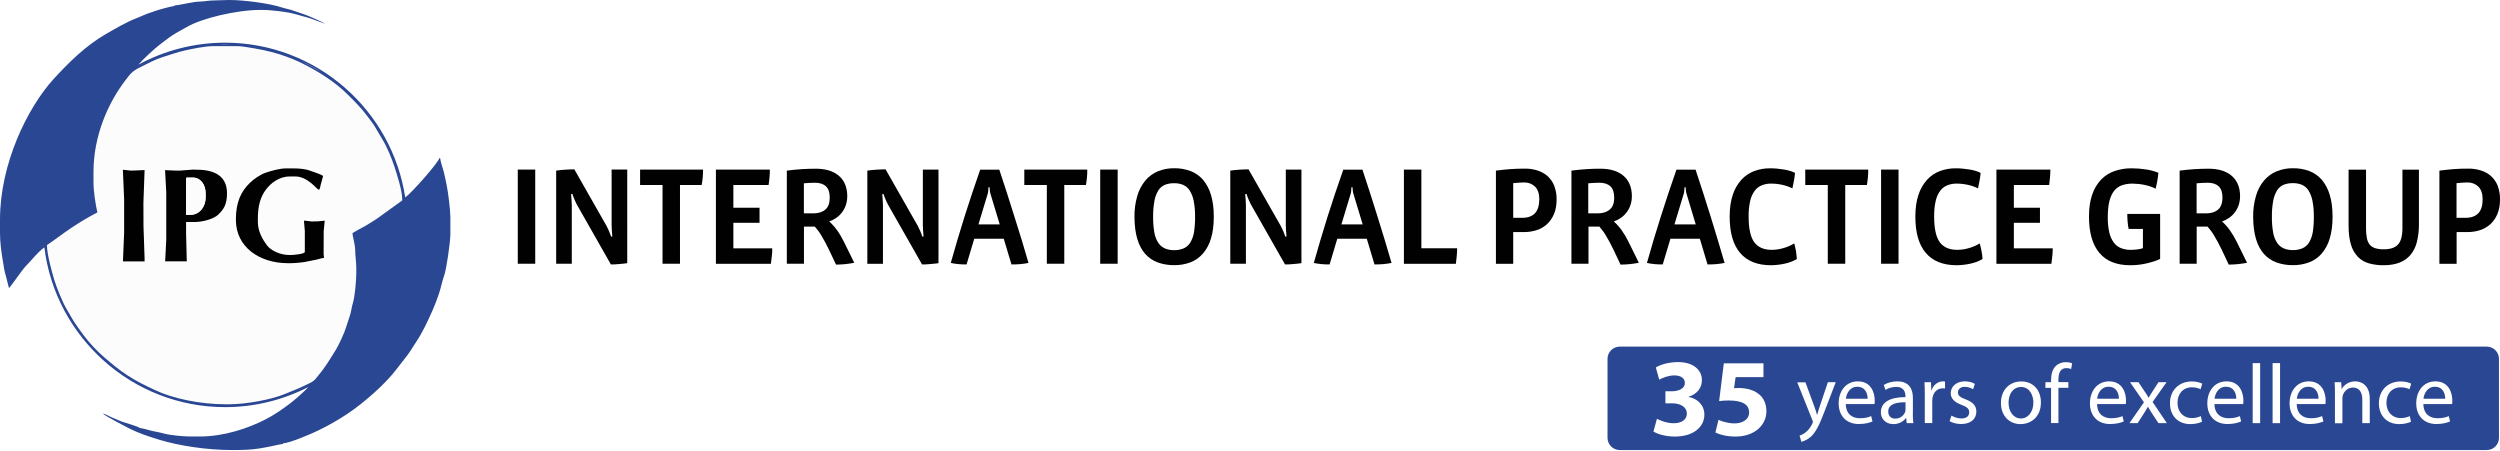 <?xml version="1.0" encoding="utf-8"?>
<!-- Generator: Adobe Illustrator 27.5.0, SVG Export Plug-In . SVG Version: 6.00 Build 0)  -->
<svg version="1.1" id="Layer_1" xmlns="http://www.w3.org/2000/svg" xmlns:xlink="http://www.w3.org/1999/xlink" x="0px" y="0px"
	 viewBox="0 0 3151.9 568.8" style="enable-background:new 0 0 3151.9 568.8;" xml:space="preserve">
<style type="text/css">
	.st0{fill:#FFFFFF;}
	.st1{display:none;fill:#2B4597;}
	.st2{fill:#2A4794;}
	.st3{fill:#010101;}
	.st4{fill-rule:evenodd;clip-rule:evenodd;fill:#FBFCFB;}
	.st5{fill-rule:evenodd;clip-rule:evenodd;fill:#010101;}
</style>
<rect x="-807.2" y="-1930.6" class="st0" width="6454.9" height="4827.8"/>
<path class="st1" d="M690.6,373.3h-8.4l-3.5-10.4h-20.4l-3.6,10.4h-8.4l19-51.8h6.3L690.6,373.3z M676.5,356.3l-7.8-23l-8.1,23
	H676.5z"/>
<path class="st1" d="M745,373.3h-32.8v-51.8h7.8v44.7h25V373.3z"/>
<path class="st1" d="M782.5,357h-23.8c-0.2,2.7,0.7,5.4,2.4,7.6c1.8,1.9,4.3,2.9,6.9,2.8c3.4,0,6.6-1.3,8.9-3.8l4.7,4.4
	c-1.7,1.8-3.7,3.2-5.9,4.3c-2.5,1-5.2,1.5-7.9,1.5c-11.1,0-16.6-6.3-16.6-18.9c0-5.9,1.4-10.5,4.2-13.9c2.8-3.3,7-5.2,11.4-5
	c4.4-0.2,8.6,1.6,11.6,4.9c2.7,3.2,4.1,7.5,4.1,12.8L782.5,357L782.5,357z M775.1,351.9c0-1.7-0.4-3.4-1-5c-1.1-3-4.1-4.9-7.2-4.6
	c-3.6,0-6,1.5-7.3,4.6c-0.6,1.6-1,3.3-0.9,5H775.1z"/>
<path class="st1" d="M819.2,373.3h-7.4V370c-2.6,2.6-6.1,3.9-9.8,3.8c-4.4,0-7.7-1.1-9.8-3.3c-2-2.1-3-5-2.9-7.9
	c-0.1-2.9,1.1-5.8,3.3-7.7c2.2-1.9,5.3-2.9,9.5-2.9h9.7v-2.6c0-4.6-2.7-6.9-8.1-6.9c-3.5,0-6.2,1.2-8.1,3.6l-4.9-4.6
	c1.5-1.9,3.5-3.3,5.7-4.2c2.4-0.8,5-1.2,7.6-1.1c10.1,0,15.2,4.2,15.2,12.6V373.3z M811.8,360v-3h-8.7c-4.4,0-6.6,1.8-6.6,5.3
	s2.3,5.3,6.8,5.2c3.2,0,5.5-0.7,6.9-2.1C811.3,364.4,811.8,362.6,811.8,360L811.8,360z"/>
<path class="st1" d="M858.8,373.3h-7.4v-3.9c-2.4,2.9-5.9,4.5-9.7,4.4c-3.8,0-6.8-1.1-9-3.3c-2.7-2.8-4.1-8-4.1-15.6
	s1.4-12.8,4.1-15.6c2.2-2.2,5.2-3.3,8.9-3.3c4.1,0,7.3,1.4,9.7,4.1v-18.6h7.4L858.8,373.3z M851.4,354.8c0-3.9-0.4-6.7-1.3-8.6
	c-1.2-2.4-3.3-3.6-6.3-3.6c-3.1,0-5.2,1.2-6.3,3.6c-0.9,1.8-1.4,4.7-1.4,8.6s0.5,6.7,1.4,8.6c1.2,2.5,3.3,3.7,6.3,3.7
	s5.2-1.2,6.3-3.7C850.9,361.6,851.4,358.7,851.4,354.8L851.4,354.8z"/>
<path class="st1" d="M878.4,324.4c0,2.7-2.1,4.9-4.8,4.9s-4.9-2.1-4.9-4.8s2.1-4.9,4.8-4.9c1.3,0,2.5,0.5,3.5,1.4
	C877.8,322,878.4,323.2,878.4,324.4z M877.3,373.3h-7.4v-36.9h7.4V373.3z"/>
<path class="st1" d="M918.2,373.3h-7.4v-22.5c0-2.8-0.7-4.8-2.2-6.3c-1.4-1.4-3.3-2.1-5.3-2c-2-0.1-4,0.6-5.4,2
	c-1.6,1.7-2.4,3.9-2.3,6.3v22.5h-7.3v-36.9h7.3v3.7c2.5-2.7,6.1-4.2,9.8-4.1c3.4-0.2,6.6,1,9.1,3.3c2.5,2.4,3.7,5.9,3.7,10.4
	L918.2,373.3z"/>
<path class="st1" d="M957.4,373.1c0.2,4.2-1.4,8.2-4.3,11.2c-2.8,2.9-6.7,4.3-11.5,4.3c-4.8,0.1-9.5-1.6-13-4.9l4.7-4.7
	c2.1,2.1,5,3.3,8,3.3s5.2-0.9,6.7-2.8c1.4-1.9,2.1-4.2,2-6.5v-4.7c-4.8,5.2-13,5.7-18.3,1c-2.8-2.8-4.1-7.8-4.1-15s1.4-12.2,4.1-15
	c2.1-2.1,5.1-3.2,8.9-3.2c3.7-0.1,7.3,1.5,9.7,4.4v-3.9h7.2L957.4,373.1z M950,354.2c0-3.6-0.4-6.3-1.2-8c-1.2-2.4-3.2-3.6-6.3-3.6
	c-3,0-5.1,1.2-6.3,3.6c-0.9,1.7-1.3,4.4-1.3,8s0.4,6.2,1.3,8c1.2,2.4,3.2,3.6,6.3,3.6c3,0,5.1-1.2,6.3-3.6
	C949.6,360.5,950,357.8,950,354.2L950,354.2z"/>
<path class="st1" d="M992,373.3h-7.8v-51.8h7.8V373.3z"/>
<path class="st1" d="M1033.5,373.3h-7.4v-22.5c0-2.8-0.7-4.8-2.2-6.3c-1.4-1.4-3.3-2.1-5.3-2c-2-0.1-4,0.6-5.4,2
	c-1.6,1.7-2.4,3.9-2.3,6.3v22.5h-7.2v-36.9h7.3v3.7c2.5-2.7,6.1-4.2,9.8-4.1c3.4-0.2,6.6,1,9.1,3.3c2.5,2.4,3.7,5.9,3.7,10.4
	L1033.5,373.3z"/>
<path class="st1" d="M1059.6,373.3h-4.4c-2.9,0.1-5.7-1-7.6-3.1c-1.7-2-2.6-4.5-2.5-7.1v-20.3h-4.2v-5.7h4.2v-11.2h7.4v11.2h7.1v5.7
	h-7.1v19.9c0,2.9,1.4,4.3,4.1,4.3h3.1L1059.6,373.3L1059.6,373.3z"/>
<path class="st1" d="M1097.2,357h-23.8c-0.2,2.7,0.7,5.4,2.4,7.6c1.8,1.9,4.3,2.9,6.9,2.8c3.4,0,6.6-1.3,8.9-3.8l4.7,4.4
	c-1.7,1.8-3.7,3.2-5.9,4.3c-2.5,1-5.2,1.5-7.9,1.5c-11.1,0-16.6-6.3-16.6-18.9c0-5.9,1.4-10.5,4.2-13.9c2.8-3.3,7-5.2,11.4-5
	c4.4-0.2,8.7,1.6,11.6,4.9c2.7,3.2,4.1,7.5,4.1,12.8L1097.2,357z M1089.9,351.9c0-1.7-0.4-3.4-1-5c-1.1-3-4.1-4.9-7.2-4.6
	c-3.6,0-6,1.5-7.3,4.6c-0.6,1.6-1,3.3-0.9,5H1089.9z"/>
<path class="st1" d="M1132.3,339.5l-5.6,5.6c-1.4-1.6-3.5-2.4-5.6-2.5c-2,0-3.9,0.8-5.3,2.3c-1.5,1.6-2.2,3.8-2.1,6v22.4h-7.3v-36.9
	h7.3v4c2.1-3,5.4-4.4,9.8-4.4C1126.8,335.9,1130,337.2,1132.3,339.5z"/>
<path class="st1" d="M1169,373.3h-7.4v-22.5c0-2.8-0.7-4.8-2.2-6.3c-1.4-1.4-3.3-2.1-5.3-2c-2-0.1-4,0.6-5.4,2
	c-1.6,1.7-2.4,3.9-2.3,6.3v22.5h-7.3v-36.9h7.3v3.7c2.5-2.7,6.1-4.2,9.8-4.1c3.4-0.2,6.6,1,9.1,3.3c2.5,2.4,3.7,5.9,3.7,10.4
	L1169,373.3z"/>
<path class="st1" d="M1207.1,373.3h-7.4V370c-2.6,2.6-6.1,3.9-9.8,3.8c-4.4,0-7.7-1.1-9.8-3.3c-2-2.1-3-5-2.9-7.9
	c-0.1-2.9,1.1-5.8,3.3-7.7c2.2-1.9,5.3-2.9,9.4-2.9h9.7v-2.6c0-4.6-2.7-6.9-8.1-6.9c-3.5,0-6.2,1.2-8.1,3.6l-4.9-4.6
	c1.5-1.9,3.5-3.3,5.7-4.2c2.4-0.8,5-1.2,7.6-1.1c10.1,0,15.2,4.2,15.2,12.6L1207.1,373.3z M1199.7,360v-3h-8.7
	c-4.4,0-6.6,1.8-6.6,5.3s2.3,5.3,6.8,5.2c3.2,0,5.5-0.7,6.9-2.1C1199.2,364.4,1199.7,362.6,1199.7,360L1199.7,360z"/>
<path class="st1" d="M1233.3,373.3h-4.4c-2.9,0.1-5.7-1-7.6-3.1c-1.7-2-2.6-4.5-2.5-7.1v-20.3h-4.2v-5.7h4.2v-11.2h7.4v11.2h7.1v5.7
	h-7.1v19.9c0,2.9,1.4,4.3,4.1,4.3h3.1L1233.3,373.3z"/>
<path class="st1" d="M1250.2,324.4c0,2.7-2.1,4.9-4.8,4.9c-2.7,0-4.9-2.1-4.9-4.8s2.1-4.9,4.8-4.9c1.3,0,2.5,0.5,3.5,1.4
	C1249.7,322,1250.2,323.2,1250.2,324.4z M1249.1,373.3h-7.5v-36.9h7.4L1249.1,373.3z"/>
<path class="st1" d="M1289.3,354.8c0,6.7-1.4,11.5-4.3,14.5c-6.2,5.9-16,5.9-22.2,0c-2.9-3-4.3-7.8-4.3-14.5s1.4-11.5,4.3-14.4
	c6.2-5.9,16-5.9,22.2,0C1287.8,343.4,1289.3,348.2,1289.3,354.8z M1281.9,354.8c0-5-0.8-8.4-2.5-10.1c-1.4-1.4-3.4-2.2-5.4-2.1
	c-2-0.1-4,0.7-5.4,2.1c-1.7,1.7-2.5,5.1-2.5,10.1s0.9,8.4,2.5,10.1c1.4,1.4,3.4,2.2,5.4,2.2c2,0.1,4-0.7,5.4-2.2
	C1281,363.2,1281.9,359.9,1281.9,354.8z"/>
<path class="st1" d="M1328.6,373.3h-7.4v-22.5c0-2.8-0.7-4.8-2.2-6.3c-1.4-1.4-3.3-2.1-5.3-2c-2-0.1-4,0.6-5.4,2
	c-1.6,1.7-2.4,3.9-2.3,6.3v22.5h-7.3v-36.9h7.3v3.7c2.5-2.7,6.1-4.2,9.8-4.1c3.4-0.2,6.6,1,9.1,3.3c2.5,2.4,3.7,5.9,3.7,10.4
	L1328.6,373.3z"/>
<path class="st1" d="M1366.7,373.3h-7.4V370c-2.6,2.6-6.1,3.9-9.8,3.8c-4.4,0-7.7-1.1-9.8-3.3c-2-2.1-3-5-2.9-7.9
	c-0.1-2.9,1.1-5.8,3.3-7.7c2.2-1.9,5.3-2.9,9.4-2.9h9.7v-2.6c0-4.6-2.7-6.9-8.1-6.9c-3.5,0-6.2,1.2-8.1,3.6l-4.9-4.6
	c1.5-1.9,3.5-3.3,5.7-4.2c2.4-0.8,5-1.2,7.6-1.1c10.1,0,15.2,4.2,15.2,12.6L1366.7,373.3z M1359.3,360v-3h-8.7
	c-4.4,0-6.6,1.8-6.6,5.3s2.3,5.3,6.8,5.2c3.2,0,5.5-0.7,6.9-2.1C1358.8,364.4,1359.3,362.6,1359.3,360L1359.3,360z"/>
<path class="st1" d="M1391.9,373.3h-4.6c-3.3,0-5.8-1-7.6-3c-1.7-2-2.6-4.5-2.5-7.1v-41.6h7.4v41.1c0,2.9,1.3,4.3,4,4.3h3.3
	L1391.9,373.3z"/>
<path class="st1" d="M1453.2,373.3h-8.4l-3.6-10.4h-20.4l-3.6,10.4h-8.4l19-51.8h6.3L1453.2,373.3z M1439.1,356.3l-7.8-23l-8.1,23
	H1439.1z"/>
<path class="st1" d="M1489.1,362c0.2,3.4-1.4,6.7-4.3,8.6c-2.8,2-6.5,3-11.1,3c-6.7,0-11.9-1.8-15.5-5.3l4.9-4.9
	c2.5,2.6,6.1,3.9,10.6,3.9c5.4,0,8.1-1.7,8.1-5.1c0-2.6-1.6-4.1-4.9-4.4l-5.9-0.5c-7.3-0.6-10.9-4-10.9-10.2
	c-0.1-3.3,1.4-6.4,4.1-8.4c2.9-2,6.3-3.1,9.8-2.9c6,0,10.5,1.4,13.7,4.1l-4.7,4.7c-2.1-1.8-5.2-2.7-9.1-2.7c-4.5,0-6.7,1.6-6.7,4.7
	c0,2.5,1.7,3.9,5.1,4.2l5.8,0.5C1485.5,352.3,1489.1,355.7,1489.1,362z"/>
<path class="st1" d="M1525.9,362c0.2,3.4-1.4,6.7-4.3,8.6c-2.8,2-6.5,3-11.1,3c-6.7,0-11.9-1.8-15.5-5.3l4.9-4.9
	c2.5,2.6,6.1,3.9,10.6,3.9c5.4,0,8.1-1.7,8.1-5.1c0-2.6-1.6-4.1-4.9-4.4l-5.9-0.5c-7.3-0.6-10.9-4-10.9-10.2
	c-0.1-3.3,1.4-6.4,4.1-8.4c2.9-2,6.3-3.1,9.8-2.9c6,0,10.5,1.4,13.7,4.1l-4.7,4.7c-2.1-1.8-5.2-2.7-9.1-2.7c-4.5,0-6.7,1.6-6.7,4.7
	c0,2.5,1.7,3.9,5.1,4.2l5.8,0.5C1522.2,352.3,1525.9,355.7,1525.9,362z"/>
<path class="st1" d="M1563.9,354.8c0,6.7-1.4,11.5-4.3,14.5c-6.2,5.9-16,5.9-22.2,0c-2.9-3-4.3-7.8-4.3-14.5s1.4-11.5,4.3-14.4
	c6.2-5.9,16-5.9,22.2,0C1562.4,343.4,1563.9,348.2,1563.9,354.8z M1556.4,354.8c0-5-0.8-8.4-2.5-10.1c-1.4-1.4-3.4-2.2-5.4-2.1
	c-2-0.1-4,0.7-5.4,2.1c-1.7,1.7-2.5,5.1-2.5,10.1s0.9,8.4,2.5,10.1c1.4,1.4,3.4,2.2,5.4,2.2c2,0.1,4-0.7,5.4-2.2
	C1555.6,363.2,1556.4,359.9,1556.4,354.8L1556.4,354.8z"/>
<path class="st1" d="M1600.3,368.5c-3.1,3.4-7.5,5.3-12.1,5.2c-4.2,0.2-8.3-1.4-11.3-4.3c-3.4-3.3-5.1-8.2-5.1-14.6
	s1.7-11.3,5.1-14.6c3.1-2.9,7.1-4.4,11.3-4.2c4.6-0.1,9,1.8,12.1,5.2l-5.1,4.9c-1.7-2.1-4.3-3.4-7.1-3.5c-2.7-0.1-5.2,1.1-6.8,3.3
	c-1.5,1.9-2.2,4.9-2.2,8.9s0.7,7.1,2.2,9c1.6,2.1,4.2,3.4,6.8,3.3c2.7-0.1,5.3-1.4,7.1-3.5L1600.3,368.5z"/>
<path class="st1" d="M1616.7,324.4c0,2.7-2.1,4.9-4.8,4.9c-2.7,0-4.9-2.1-4.9-4.8s2.1-4.9,4.8-4.9c1.3,0,2.5,0.5,3.5,1.4
	C1616.2,322,1616.8,323.2,1616.7,324.4z M1615.6,373.3h-7.4v-36.9h7.4V373.3z"/>
<path class="st1" d="M1654,373.3h-7.4V370c-2.6,2.6-6.1,3.9-9.8,3.8c-4.4,0-7.7-1.1-9.8-3.3c-2-2.1-3-5-2.9-7.9
	c-0.1-2.9,1.1-5.8,3.3-7.7c2.2-1.9,5.3-2.9,9.4-2.9h9.7v-2.6c0-4.6-2.7-6.9-8.1-6.9c-3.5,0-6.2,1.2-8.1,3.6l-4.9-4.6
	c1.5-1.9,3.5-3.3,5.7-4.2c2.4-0.8,5-1.2,7.6-1.1c10.1,0,15.2,4.2,15.2,12.6L1654,373.3z M1646.6,360v-3h-8.7c-4.4,0-6.6,1.8-6.6,5.3
	s2.3,5.3,6.8,5.2c3.2,0,5.5-0.7,6.9-2.1C1646.1,364.4,1646.6,362.6,1646.6,360L1646.6,360z"/>
<path class="st1" d="M1680.3,373.3h-4.4c-2.9,0.1-5.7-1-7.6-3.1c-1.7-2-2.6-4.5-2.5-7.1v-20.3h-4.2v-5.7h4.2v-11.2h7.4v11.2h7.1v5.7
	h-7.1v19.9c0,2.9,1.4,4.3,4.1,4.3h3.1L1680.3,373.3z"/>
<path class="st1" d="M1697.1,324.4c0,2.7-2.1,4.9-4.8,4.9c-2.7,0-4.9-2.1-4.9-4.8s2.1-4.9,4.8-4.9c1.3,0,2.5,0.5,3.5,1.4
	C1696.6,322,1697.1,323.2,1697.1,324.4z M1696,373.3h-7.4v-36.9h7.4V373.3z"/>
<path class="st1" d="M1736.2,354.8c0,6.7-1.4,11.5-4.3,14.5c-6.2,5.9-16,5.9-22.2,0c-2.9-3-4.3-7.8-4.3-14.5s1.4-11.5,4.3-14.4
	c6.2-5.9,16-5.9,22.2,0C1734.8,343.4,1736.2,348.2,1736.2,354.8z M1728.8,354.8c0-5-0.8-8.4-2.5-10.1c-1.4-1.4-3.4-2.2-5.4-2.1
	c-2-0.1-4,0.7-5.4,2.1c-1.7,1.7-2.5,5.1-2.5,10.1s0.9,8.4,2.5,10.1c1.4,1.4,3.4,2.2,5.4,2.2c2,0.1,4-0.7,5.4-2.2
	C1727.9,363.2,1728.8,359.9,1728.8,354.8L1728.8,354.8z"/>
<path class="st1" d="M1775.6,373.3h-7.4v-22.5c0-2.8-0.7-4.8-2.2-6.3c-1.4-1.4-3.3-2.1-5.3-2c-2-0.1-4,0.6-5.4,2
	c-1.6,1.7-2.4,3.9-2.3,6.3v22.5h-7.3v-36.9h7.3v3.7c2.5-2.7,6.1-4.2,9.8-4.1c3.4-0.2,6.6,1,9.1,3.3c2.5,2.4,3.7,5.9,3.7,10.4
	L1775.6,373.3z"/>
<path class="st1" d="M1830.2,354.8c0,6.7-1.4,11.5-4.3,14.5c-6.2,5.9-16,5.9-22.2,0c-2.9-3-4.3-7.8-4.3-14.5s1.4-11.5,4.3-14.4
	c6.2-5.9,16-5.9,22.2,0C1828.7,343.4,1830.2,348.2,1830.2,354.8z M1822.8,354.8c0-5-0.8-8.4-2.5-10.1c-1.4-1.4-3.4-2.2-5.4-2.1
	c-2-0.1-4,0.7-5.4,2.1c-1.7,1.7-2.5,5.1-2.5,10.1s0.9,8.4,2.5,10.1c1.4,1.4,3.4,2.2,5.4,2.2c2,0.1,4-0.7,5.4-2.2
	C1821.9,363.2,1822.8,359.9,1822.8,354.8z"/>
<path class="st1" d="M1855.5,342.8h-7.3v30.5h-7.5v-30.5h-4.2v-5.7h4.2v-5.7c-0.1-2.6,0.8-5.1,2.5-7.1c1.9-2.1,4.7-3.3,7.6-3.1h4.7
	v6.3h-3.3c-2.7,0-4.1,1.4-4.1,4.3v5.3h7.3L1855.5,342.8z"/>
<path class="st1" d="M1911.2,373.3h-32.8v-51.8h7.8v44.7h24.9L1911.2,373.3z"/>
<path class="st1" d="M1947.8,373.3h-7.4V370c-2.6,2.6-6.1,3.9-9.8,3.8c-4.4,0-7.7-1.1-9.8-3.3c-2-2.1-3-5-2.9-7.9
	c-0.1-2.9,1.1-5.8,3.3-7.7c2.2-1.9,5.3-2.9,9.4-2.9h9.7v-2.6c0-4.6-2.7-6.9-8.1-6.9c-3.5,0-6.2,1.2-8.1,3.6l-4.9-4.6
	c1.5-1.9,3.5-3.3,5.7-4.2c2.4-0.8,5-1.2,7.6-1.1c10.1,0,15.2,4.2,15.2,12.6L1947.8,373.3z M1940.4,360v-3h-8.7
	c-4.4,0-6.6,1.8-6.6,5.3s2.3,5.3,6.8,5.2c3.2,0,5.5-0.7,6.9-2.1C1939.9,364.4,1940.4,362.6,1940.4,360L1940.4,360z"/>
<path class="st1" d="M2006.2,336.4l-11.5,36.9h-6.3l-8.7-25.7l-8.6,25.7h-6.4l-11.4-36.9h7.8l7.1,26l8.6-26h5.7l8.5,26l7.1-26
	H2006.2z"/>
<path class="st1" d="M2044,336.4l-16.3,44.2c-0.6,1.7-1.5,3.3-2.7,4.6c-1.8,1.8-4.3,2.7-7.6,2.7h-3v-6.6h1.9
	c1.2,0.1,2.4-0.2,3.4-0.8c0.9-0.8,1.6-1.9,1.9-3.1l2-5.8l-12.9-35.2h7.8l8.8,26l8.6-26L2044,336.4z"/>
<path class="st1" d="M2078.9,357H2055c-0.2,2.7,0.7,5.4,2.4,7.6c1.8,1.9,4.3,2.9,6.9,2.8c3.4,0,6.6-1.3,8.9-3.8l4.7,4.4
	c-1.7,1.8-3.7,3.2-5.9,4.3c-2.5,1-5.2,1.5-7.9,1.5c-11.1,0-16.6-6.3-16.6-18.9c0-5.9,1.4-10.5,4.2-13.9c2.8-3.3,7-5.2,11.4-5
	c4.4-0.2,8.7,1.6,11.6,4.9c2.7,3.2,4.1,7.5,4.1,12.8L2078.9,357z M2071.6,351.9c0-1.7-0.4-3.4-1-5c-1.1-3-4.1-4.9-7.2-4.6
	c-3.6,0-6,1.5-7.3,4.6c-0.6,1.6-1,3.3-0.9,5H2071.6z"/>
<path class="st1" d="M2114.1,339.5l-5.6,5.6c-1.4-1.6-3.5-2.4-5.6-2.5c-2,0-3.9,0.8-5.3,2.3c-1.5,1.6-2.2,3.8-2.1,6v22.4h-7.3v-36.9
	h7.3v4c2.1-3,5.4-4.4,9.8-4.4C2108.5,335.9,2111.7,337.2,2114.1,339.5z"/>
<path class="st1" d="M2148,362c0.2,3.4-1.4,6.7-4.3,8.6c-2.8,2-6.5,3-11.1,3c-6.7,0-11.9-1.8-15.5-5.3l4.9-4.9
	c2.5,2.6,6.1,3.9,10.6,3.9c5.4,0,8.1-1.7,8.1-5.1c0-2.6-1.6-4.1-4.9-4.4l-5.9-0.5c-7.3-0.6-10.9-4-10.9-10.2
	c-0.1-3.3,1.4-6.4,4.1-8.4c2.9-2,6.3-3.1,9.8-2.9c6,0,10.5,1.4,13.7,4.1l-4.6,4.7c-2.1-1.8-5.2-2.7-9.1-2.7c-4.5,0-6.7,1.6-6.7,4.7
	c0,2.5,1.7,3.9,5.1,4.2l5.8,0.5C2144.3,352.3,2148,355.7,2148,362z"/>
<path class="st1" d="M2165.5,377.7l-8.4,6.9v-19.7h8.4V377.7z"/>
<path class="st1" d="M2230.3,373.3h-8.4l-3.6-10.4h-20.4l-3.6,10.4h-8.4l19-51.8h6.3L2230.3,373.3z M2216.1,356.3l-7.9-23l-8.1,23
	H2216.1z"/>
<path class="st1" d="M2263,368.5c-3.1,3.4-7.5,5.3-12.1,5.2c-4.2,0.2-8.3-1.4-11.3-4.3c-3.4-3.3-5.1-8.2-5.1-14.6s1.7-11.3,5.1-14.6
	c3.1-2.9,7.1-4.4,11.3-4.2c4.6-0.1,9,1.8,12.1,5.2l-5.1,4.9c-1.7-2.1-4.3-3.4-7.1-3.5c-2.7-0.1-5.2,1.1-6.8,3.3
	c-1.5,1.9-2.2,4.9-2.2,8.9s0.7,7.1,2.2,9c1.6,2.1,4.2,3.4,6.8,3.3c2.7-0.1,5.3-1.4,7.1-3.5L2263,368.5z"/>
<path class="st1" d="M2296.9,368.5c-3.1,3.4-7.5,5.3-12.1,5.2c-4.2,0.2-8.3-1.4-11.3-4.3c-3.4-3.3-5.1-8.2-5.1-14.6
	s1.7-11.3,5.1-14.6c3.1-2.9,7.1-4.4,11.3-4.2c4.6-0.1,9,1.8,12.1,5.2l-5.1,4.9c-1.7-2.1-4.3-3.4-7.1-3.5c-2.7-0.1-5.2,1.1-6.8,3.3
	c-1.5,1.9-2.2,4.9-2.2,8.9s0.7,7.1,2.2,9c1.6,2.1,4.2,3.4,6.8,3.3c2.7-0.1,5.3-1.4,7.1-3.5L2296.9,368.5z"/>
<path class="st1" d="M2333.4,354.8c0,6.7-1.4,11.5-4.3,14.5c-6.2,5.9-16,5.9-22.2,0c-2.9-2.9-4.3-7.8-4.3-14.5s1.4-11.5,4.3-14.4
	c6.2-5.9,16-5.9,22.2,0C2332,343.4,2333.4,348.2,2333.4,354.8z M2326,354.8c0-5-0.8-8.4-2.5-10.1c-1.4-1.4-3.4-2.2-5.4-2.1
	c-2-0.1-4,0.7-5.4,2.1c-1.7,1.7-2.5,5.1-2.5,10.1s0.9,8.4,2.6,10.1c1.4,1.4,3.4,2.2,5.4,2.2c2,0.1,4-0.7,5.4-2.2
	C2325.1,363.2,2326,359.9,2326,354.8L2326,354.8z"/>
<path class="st1" d="M2372.4,373.3h-7.4v-3.7c-2.5,2.8-6,4.3-9.8,4.1c-3.3,0.2-6.6-1.1-9-3.3c-2.5-2.4-3.7-5.9-3.7-10.4v-23.6h7.4
	v22.5c-0.2,2.3,0.6,4.5,2.2,6.3c1.4,1.4,3.3,2.1,5.2,2c2,0.1,4-0.7,5.5-2.1c1.4-1.4,2.1-3.4,2.1-6.1v-22.5h7.4L2372.4,373.3z"/>
<path class="st1" d="M2413.3,373.3h-7.4v-22.5c0-2.8-0.7-4.8-2.2-6.3c-1.4-1.4-3.3-2.1-5.3-2c-2-0.1-4,0.6-5.4,2
	c-1.6,1.7-2.4,3.9-2.3,6.3v22.5h-7.3v-36.9h7.3v3.7c2.5-2.7,6.1-4.2,9.8-4.1c3.4-0.2,6.6,1,9.1,3.3c2.5,2.4,3.7,5.9,3.7,10.4
	L2413.3,373.3z"/>
<path class="st1" d="M2439.4,373.3h-4.4c-2.9,0.1-5.7-1-7.6-3.1c-1.7-2-2.6-4.5-2.5-7.1v-20.3h-4.3v-5.7h4.2v-11.2h7.4v11.2h7.1v5.7
	h-7.1v19.9c0,2.9,1.4,4.3,4.1,4.3h3.1V373.3z"/>
<path class="st1" d="M2476.2,373.3h-7.4V370c-2.6,2.6-6.1,3.9-9.8,3.8c-4.4,0-7.7-1.1-9.8-3.3c-2-2.1-3-5-2.9-7.9
	c-0.1-2.9,1.1-5.8,3.3-7.7c2.2-1.9,5.3-2.9,9.4-2.9h9.7v-2.6c0-4.6-2.7-6.9-8.1-6.9c-3.5,0-6.2,1.2-8.1,3.6l-4.9-4.6
	c1.5-1.9,3.5-3.3,5.7-4.2c2.4-0.8,5-1.2,7.6-1.1c10.1,0,15.2,4.2,15.2,12.6L2476.2,373.3z M2468.8,360v-3h-8.6
	c-4.4,0-6.6,1.8-6.6,5.3s2.3,5.3,6.8,5.2c3.2,0,5.5-0.7,6.9-2.1C2468.3,364.4,2468.8,362.6,2468.8,360L2468.8,360z"/>
<path class="st1" d="M2516.8,373.3h-7.4v-22.5c0-2.8-0.7-4.8-2.2-6.3c-1.4-1.4-3.3-2.1-5.3-2c-2-0.1-4,0.6-5.4,2
	c-1.6,1.7-2.4,3.9-2.3,6.3v22.5h-7.3v-36.9h7.3v3.7c2.5-2.7,6.1-4.2,9.8-4.1c3.4-0.2,6.6,1,9.1,3.3c2.5,2.4,3.7,5.9,3.7,10.4
	L2516.8,373.3z"/>
<path class="st1" d="M2543,373.3h-4.4c-2.9,0.1-5.7-1-7.6-3.1c-1.7-2-2.6-4.5-2.5-7.1v-20.3h-4.2v-5.7h4.2v-11.2h7.4v11.2h7.1v5.7
	h-7.1v19.9c0,2.9,1.4,4.3,4.1,4.3h3.1L2543,373.3z"/>
<path class="st1" d="M2580.6,362c0.2,3.4-1.4,6.7-4.3,8.6c-2.8,2-6.5,3-11.1,3c-6.7,0-11.9-1.8-15.5-5.3l4.9-4.9
	c2.5,2.6,6.1,3.9,10.6,3.9c5.4,0,8.1-1.7,8.1-5.1c0-2.6-1.6-4.1-4.9-4.4l-5.9-0.5c-7.3-0.6-10.9-4-10.9-10.2
	c-0.1-3.3,1.4-6.4,4.1-8.4c2.9-2,6.3-3.1,9.8-2.9c6,0,10.5,1.4,13.7,4.1l-4.6,4.7c-2.1-1.8-5.2-2.7-9.1-2.7c-4.5,0-6.7,1.6-6.7,4.7
	c0,2.5,1.7,3.9,5.1,4.2l5.8,0.5C2576.9,352.3,2580.6,355.7,2580.6,362z"/>
<path class="st1" d="M2647.5,373.3h-9.5l-4.2-5.1c-3.9,3.6-9,5.5-14.3,5.5s-9.5-1.4-12.4-4.1s-4.4-6.5-4.4-11.3
	c0-3.2,1.1-6.3,3.2-8.7c2-2.3,4.4-4.3,7.1-5.9c-3.6-4.2-5.4-7.9-5.4-11.1c-0.1-3.1,1.2-6.1,3.5-8.3c2.5-2.2,5.8-3.4,9.2-3.2
	c3.3-0.1,6.5,1,8.9,3.3c2.3,2.2,3.5,5.2,3.4,8.3c0,3.5-1.8,6.6-5.5,9.2l-3.8,2.6l10.9,13c1.8-2.5,2.7-6,2.8-10.4h7.1
	c-0.2,6.9-2,12.2-5.2,15.9L2647.5,373.3z M2629.4,363l-12.3-14.6c-1.8,1.1-3.4,2.5-4.9,4.1c-1.4,1.6-2.1,3.6-2.1,5.7
	c-0.1,2.4,0.9,4.7,2.6,6.3c1.8,1.7,4.2,2.6,6.7,2.5C2623.2,366.9,2626.7,365.5,2629.4,363L2629.4,363z M2625.4,332.7
	c0-1.4-0.5-2.7-1.4-3.7c-2.1-2-5.3-2-7.4-0.1c-0.9,1-1.4,2.3-1.4,3.7c0,1.6,1.3,4,4,7.1c0.5-0.3,1.3-0.9,2.5-1.7
	C2624.2,336.4,2625.4,334.6,2625.4,332.7L2625.4,332.7z"/>
<path class="st1" d="M2703.6,328.6h-14.3v44.7h-7.9v-44.7h-14.3v-7h36.4v7H2703.6z"/>
<path class="st1" d="M2732.6,373.3h-7.4V370c-2.6,2.6-6.1,3.9-9.8,3.8c-4.4,0-7.7-1.1-9.8-3.3c-2-2.1-3-5-2.9-7.9
	c-0.1-2.9,1.1-5.8,3.3-7.7c2.2-1.9,5.3-2.9,9.4-2.9h9.7v-2.6c0-4.6-2.7-6.9-8.1-6.9c-3.5,0-6.2,1.2-8.1,3.6l-4.9-4.6
	c1.5-1.9,3.5-3.3,5.7-4.2c2.4-0.8,5-1.2,7.6-1.1c10.1,0,15.2,4.2,15.2,12.6L2732.6,373.3z M2725.2,360v-3h-8.6
	c-4.4,0-6.6,1.8-6.6,5.3s2.3,5.3,6.8,5.2c3.2,0,5.5-0.7,6.9-2.1C2724.7,364.4,2725.2,362.6,2725.2,360L2725.2,360z"/>
<path class="st1" d="M2773.3,373.3h-8.9l-7.7-12.6l-7.8,12.6h-8.9l12.6-18.8l-12.1-18h8.9l7.3,12l7.2-12h8.9l-12.1,18L2773.3,373.3z
	"/>
<path class="st1" d="M2828.3,358.5c0.2,4.3-1.7,8.5-5.2,11.1c-3.4,2.7-7.9,4.1-13.4,4.1c-7.7,0-13.8-2.3-18.3-6.8l5.2-5.2
	c3.3,3.3,7.7,4.9,13.2,4.9c3.4,0,6-0.7,7.9-2.1s2.9-3.6,2.8-5.9c0.1-2-0.6-4-2-5.4c-1.6-1.3-3.6-2-5.7-2.2l-6.1-0.9
	c-4.3-0.6-7.5-2-9.8-4.1c-2.5-2.4-3.8-5.7-3.8-9.9c-0.2-4.2,1.5-8.2,4.6-11s7.3-4.2,12.6-4.2c6.5,0,11.8,2,16.1,5.9l-5,4.9
	c-2.8-2.7-6.6-4-11.3-4c-2.5-0.2-5,0.7-6.9,2.3c-1.7,1.5-2.6,3.6-2.5,5.8c-0.1,1.8,0.6,3.6,2,4.8c1.7,1.3,3.7,2.1,5.8,2.4l5.9,0.9
	c4.3,0.6,7.5,1.9,9.7,3.9C2826.9,350.4,2828.3,353.9,2828.3,358.5z"/>
<path class="st1" d="M2867.2,354.8c0,7.7-1.4,12.9-4.2,15.6c-2.2,2.2-5.2,3.3-9,3.3c-3.7,0.2-7.3-1.4-9.7-4.2v18.7h-7.3v-51.8h7.3
	v3.9c2.4-2.9,6-4.5,9.7-4.4c3.8,0,6.8,1.1,9,3.3C2865.8,342,2867.2,347.2,2867.2,354.8z M2859.8,354.8c0-3.9-0.4-6.7-1.3-8.6
	c-1.2-2.4-3.3-3.6-6.4-3.6s-5.2,1.2-6.4,3.6c-0.9,1.8-1.4,4.7-1.4,8.6s0.5,6.7,1.4,8.6c1.2,2.5,3.3,3.7,6.4,3.7s5.2-1.2,6.4-3.7
	C2859.4,361.6,2859.8,358.7,2859.8,354.8L2859.8,354.8z"/>
<path class="st1" d="M2906.5,357h-23.8c-0.2,2.7,0.7,5.4,2.4,7.6c1.8,1.9,4.3,2.9,6.9,2.8c3.4,0,6.6-1.3,8.9-3.8l4.7,4.4
	c-1.7,1.8-3.7,3.2-5.9,4.3c-2.5,1-5.2,1.5-7.9,1.5c-11.1,0-16.6-6.3-16.6-18.9c0-5.9,1.4-10.5,4.2-13.9c2.8-3.3,7-5.2,11.4-5
	c4.4-0.2,8.7,1.6,11.6,4.9c2.7,3.2,4.1,7.5,4.1,12.8L2906.5,357z M2899.1,351.9c0-1.7-0.4-3.4-1-5c-1.1-3-4.1-4.9-7.2-4.6
	c-3.6,0-6,1.5-7.3,4.6c-0.6,1.6-1,3.3-0.9,5H2899.1z"/>
<path class="st1" d="M2942.7,368.5c-3.1,3.4-7.5,5.3-12.1,5.2c-4.2,0.2-8.3-1.4-11.3-4.3c-3.4-3.3-5.1-8.2-5.1-14.6
	s1.7-11.3,5.1-14.6c3.1-2.9,7.1-4.4,11.3-4.2c4.6-0.1,9,1.8,12.1,5.2l-5.1,4.9c-1.7-2.1-4.3-3.4-7.1-3.5c-2.7-0.1-5.2,1.1-6.8,3.3
	c-1.5,1.9-2.2,4.9-2.2,8.9s0.7,7.1,2.2,9c1.6,2.1,4.2,3.4,6.8,3.3c2.7-0.1,5.3-1.4,7.1-3.5L2942.7,368.5z"/>
<path class="st1" d="M2959.2,324.4c0,2.7-2.1,4.9-4.8,4.9s-4.9-2.1-4.9-4.8c0-2.7,2.1-4.9,4.8-4.9c1.3,0,2.5,0.5,3.5,1.4
	C2958.7,322,2959.2,323.2,2959.2,324.4z M2958.1,373.3h-7.4v-36.9h7.4V373.3z"/>
<path class="st1" d="M2996.5,373.3h-7.4V370c-2.6,2.6-6.1,3.9-9.8,3.8c-4.4,0-7.7-1.1-9.8-3.3c-2-2.1-3-5-2.9-7.9
	c-0.1-2.9,1.1-5.8,3.3-7.7c2.2-1.9,5.3-2.9,9.4-2.9h9.7v-2.6c0-4.6-2.7-6.9-8.1-6.9c-3.5,0-6.2,1.2-8.1,3.6l-4.9-4.6
	c1.5-1.9,3.5-3.3,5.7-4.2c2.4-0.8,5-1.2,7.6-1.1c10.1,0,15.2,4.2,15.2,12.6L2996.5,373.3z M2989.1,360v-3h-8.6
	c-4.4,0-6.6,1.8-6.6,5.3s2.3,5.3,6.8,5.2c3.2,0,5.5-0.7,6.9-2.1C2988.6,364.4,2989.1,362.6,2989.1,360L2989.1,360z"/>
<path class="st1" d="M3021.7,373.3h-4.6c-3.3,0-5.8-1-7.6-3c-1.7-2-2.6-4.5-2.5-7.1v-41.6h7.4v41.1c0,2.9,1.3,4.3,4,4.3h3.3
	L3021.7,373.3L3021.7,373.3z"/>
<path class="st1" d="M3038,324.4c0,2.7-2.1,4.9-4.8,4.9s-4.9-2.1-4.9-4.8c0-2.7,2.1-4.9,4.8-4.9c1.3,0,2.5,0.5,3.5,1.4
	C3037.5,322,3038,323.2,3038,324.4z M3036.9,373.3h-7.4v-36.9h7.4V373.3z"/>
<path class="st1" d="M3075.6,362c0.2,3.4-1.4,6.7-4.3,8.6c-2.8,2-6.5,3-11.1,3c-6.7,0-11.9-1.8-15.5-5.3l4.9-4.9
	c2.5,2.6,6.1,3.9,10.6,3.9c5.4,0,8.1-1.7,8.1-5.1c0-2.6-1.6-4.1-4.9-4.4l-5.9-0.5c-7.3-0.6-10.9-4-10.9-10.2c-0.1-3.3,1.4-6.4,4-8.4
	c2.9-2,6.3-3.1,9.8-2.9c6,0,10.5,1.4,13.7,4.1l-4.6,4.7c-2.1-1.8-5.2-2.7-9.1-2.7c-4.5,0-6.7,1.6-6.7,4.7c0,2.5,1.7,3.9,5.1,4.2
	l5.8,0.5C3072,352.3,3075.6,355.7,3075.6,362z"/>
<path class="st1" d="M3100.3,373.3h-4.4c-2.9,0.1-5.7-1-7.6-3.1c-1.7-2-2.6-4.5-2.5-7.1v-20.3h-4.2v-5.7h4.2v-11.2h7.4v11.2h7.1v5.7
	h-7.1v19.9c0,2.9,1.4,4.3,4.1,4.3h3.1L3100.3,373.3z"/>
<path class="st1" d="M3137.8,362c0.2,3.4-1.4,6.7-4.3,8.6c-2.8,2-6.5,3-11.1,3c-6.7,0-11.9-1.8-15.5-5.3l4.9-4.9
	c2.5,2.6,6.1,3.9,10.6,3.9c5.4,0,8.1-1.7,8.1-5.1c0-2.6-1.6-4.1-4.9-4.4l-5.9-0.5c-7.3-0.6-10.9-4-10.9-10.2
	c-0.1-3.3,1.4-6.4,4.1-8.4c2.9-2,6.3-3.1,9.8-2.9c6,0,10.5,1.4,13.7,4.1l-4.7,4.8c-2.1-1.8-5.2-2.7-9.1-2.7c-4.5,0-6.7,1.6-6.7,4.7
	c0,2.5,1.7,3.9,5.1,4.2l5.8,0.5C3134.2,352.3,3137.8,355.7,3137.8,362z"/>
<path class="st2" d="M2042.1,567.4h1093.1c8.5,0,15.4-6.9,15.4-15.4v-99.6c0-8.5-6.9-15.4-15.4-15.4H2042.1
	c-8.5,0-15.4,6.9-15.4,15.4V552C2026.7,560.5,2033.6,567.4,2042.1,567.4z"/>
<g>
	<path class="st3" d="M652.8,332.5V213.8h22v118.7H652.8z"/>
	<path class="st3" d="M790.8,331.8c-1.4,0.2-3,0.4-4.8,0.6l-5.5,0.5c-1.9,0.2-3.7,0.3-5.5,0.4c-1.8,0.1-3.4,0.1-4.8,0.1l-43-75.6
		c-0.3-0.7-0.8-1.6-1.3-2.7s-1.1-2.3-1.6-3.5s-1-2.5-1.5-3.7s-0.9-2.4-1.2-3.4l-1.6,0.2c0.2,2.5,0.4,4.9,0.6,7.3
		c0.2,2.4,0.3,4.5,0.3,6.4v74.1h-19.7V215.1c1.6-0.2,3.5-0.5,5.5-0.7c2.1-0.2,4.1-0.4,6.2-0.5s4.1-0.2,6-0.3
		c1.9-0.1,3.7-0.1,5.2-0.1l40.7,71.5c0.9,1.8,1.9,3.9,3,6.3c1.1,2.5,1.9,4.8,2.6,7l1.6-0.2c-0.2-1.9-0.4-4.2-0.6-7
		c-0.2-2.8-0.3-5.2-0.3-7.3v-70.1h19.7L790.8,331.8z"/>
	<path class="st3" d="M886,223.5c-0.3,3.3-0.7,6.5-1.4,9.7h-27.3v99.3h-22v-99.3H807v-19.4h79.4C886.4,216.9,886.3,220.1,886,223.5z
		"/>
	<path class="st3" d="M973.1,322.7c-0.3,3.3-0.8,6.6-1.2,9.9h-69.3V213.8h68c0,2.9-0.1,6.1-0.4,9.6c-0.3,3.5-0.7,6.7-1.2,9.8h-44.4
		v28.7h33v19h-33v32.2h49C973.7,316.3,973.5,319.5,973.1,322.7z"/>
	<path class="st3" d="M1065.6,333c-3.9,0.4-7.7,0.6-11.6,0.6l-8.8-18.7c-3.2-6.6-6.3-12.4-9.4-17.5c-2.4-4.2-5.3-8.1-8.5-11.7h-13.7
		v46.8H992V215.1c7.3-0.9,13.8-1.6,19.6-1.9s11.5-0.5,17.2-0.5c5.1,0,10.3,0.6,15.2,1.9c4.5,1.2,8.8,3.3,12.5,6.1
		c3.7,2.9,6.6,6.5,8.5,10.7c2.1,4.4,3.2,9.8,3.2,16.1c0,3.8-0.6,7.5-1.8,11.1c-2.2,6.5-6.4,12.2-12.1,16.1c-2.7,1.9-5.7,3.4-8.9,4.5
		c6.9,6,13.2,14.6,18.7,25.9l12.9,26.2C1073.5,332,1069.6,332.6,1065.6,333z M1046.1,248.9c0-6.3-1.6-11-4.8-14
		c-3.2-3-7.8-4.5-13.7-4.5c-2.3,0-4.8,0.1-7.3,0.2s-4.8,0.3-6.8,0.5V269h12c6.3,0,11.4-1.6,15.1-4.8
		C1044.3,261.1,1046.1,256,1046.1,248.9z"/>
	<path class="st3" d="M1183.2,331.8c-1.4,0.2-3,0.4-4.8,0.6l-5.5,0.5c-1.9,0.2-3.7,0.3-5.6,0.4s-3.4,0.1-4.8,0.1l-43-75.5
		c-0.3-0.7-0.8-1.6-1.3-2.7s-1.1-2.3-1.6-3.5s-1-2.5-1.5-3.7s-0.9-2.4-1.2-3.4l-1.6,0.2c0.2,2.5,0.4,4.9,0.6,7.3
		c0.2,2.4,0.3,4.5,0.3,6.4v74.1h-19.7V215.1c1.6-0.2,3.5-0.5,5.6-0.7c2.1-0.2,4.1-0.4,6.2-0.5s4.1-0.2,6-0.3s3.7-0.1,5.2-0.1
		l40.7,71.5c0.9,1.8,1.9,3.9,3,6.3c1.1,2.5,1.9,4.8,2.6,7l1.6-0.2c-0.2-1.9-0.4-4.2-0.6-7s-0.3-5.2-0.3-7.2v-70.1h19.7L1183.2,331.8
		z"/>
	<path class="st3" d="M1296.7,331.5c-3.5,0.7-7,1.2-10.5,1.5c-3.6,0.3-7.3,0.4-11,0.4l-9.7-32.4h-37.2l-9.7,32.4
		c-3.3,0-6.7-0.1-10.1-0.4c-3.3-0.3-6.6-0.8-9.8-1.5c5.4-19.3,11.2-38.7,17.3-58.2c6.2-19.6,12.8-39.4,19.8-59.4h24.1
		c6.6,19.7,12.9,39.5,19.1,59.4C1285.4,293.1,1291.2,312.5,1296.7,331.5z M1249,245.2c-0.5-1.4-0.8-2.8-1-4.2s-0.3-3.1-0.4-4.9h-1.4
		c-0.1,1.9-0.2,3.5-0.3,4.9c-0.1,1.4-0.4,2.9-0.9,4.2l-11.4,37.7h26.8L1249,245.2z"/>
	<path class="st3" d="M1370.4,223.5c-0.3,3.3-0.7,6.5-1.3,9.7h-27.3v99.3h-22v-99.3h-28.4v-19.4h79.4
		C1370.9,216.9,1370.7,220.1,1370.4,223.5z"/>
	<path class="st3" d="M1387.1,332.5V213.8h22v118.7H1387.1z"/>
	<path class="st3" d="M1530.3,273.2c0,10.7-1.2,19.9-3.6,27.6c-2,7-5.5,13.5-10.2,19c-4.3,4.9-9.7,8.7-15.8,11
		c-6.5,2.4-13.4,3.6-20.3,3.5c-7,0.1-14.1-1.1-20.7-3.4c-6.1-2.2-11.5-5.9-15.8-10.7c-4.3-4.9-7.7-11.1-10-18.8
		c-2.3-7.6-3.5-16.8-3.6-27.4c-0.2-9.1,1-18.2,3.5-26.9c2-7.1,5.5-13.7,10.1-19.4c4.3-5.1,9.7-9.1,15.8-11.7
		c6.5-2.6,13.5-4,20.5-3.9c7.1-0.1,14.1,1.1,20.7,3.5c6.1,2.3,11.5,6.1,15.8,11c4.6,5.6,8,12,10,19
		C1529.1,253.3,1530.3,262.5,1530.3,273.2z M1506.7,273.2c0.1-6.8-0.5-13.6-1.8-20.2c-0.9-4.6-2.6-9-5.1-13c-2-3.1-4.9-5.5-8.3-7
		c-3.6-1.4-7.4-2.1-11.3-2c-3.9-0.1-7.9,0.6-11.5,2c-3.4,1.4-6.3,3.9-8.3,7c-2.4,4-4.1,8.4-4.9,13c-1.2,6.7-1.8,13.5-1.7,20.2
		c-0.1,6.6,0.4,13.2,1.5,19.6c0.7,4.6,2.3,9,4.8,13c2,3.2,4.9,5.7,8.3,7.3c3.8,1.6,7.8,2.4,11.9,2.3c4.1,0.1,8.1-0.7,11.9-2.2
		c3.4-1.5,6.3-4,8.3-7.1c2.4-4,4-8.4,4.8-13C1506.3,286.5,1506.8,279.9,1506.7,273.2L1506.7,273.2z"/>
	<path class="st3" d="M1640.8,331.8c-1.4,0.2-3,0.4-4.8,0.6l-5.5,0.5c-1.9,0.2-3.7,0.3-5.6,0.4s-3.4,0.1-4.8,0.1l-43-75.6
		c-0.3-0.7-0.8-1.6-1.3-2.7s-1.1-2.3-1.6-3.5s-1-2.5-1.5-3.7s-0.9-2.4-1.2-3.4l-1.6,0.2c0.2,2.5,0.4,4.9,0.6,7.3
		c0.2,2.4,0.3,4.5,0.3,6.4v74.1h-19.7V215.1c1.6-0.2,3.5-0.5,5.6-0.7c2.1-0.2,4.1-0.4,6.2-0.5s4.1-0.2,6-0.3s3.7-0.1,5.2-0.1
		l40.7,71.5c0.9,1.8,1.9,3.9,3,6.3c1.1,2.5,1.9,4.8,2.6,7l1.6-0.2c-0.2-1.9-0.4-4.2-0.6-7s-0.3-5.2-0.3-7.2v-70.1h19.7L1640.8,331.8
		z"/>
	<path class="st3" d="M1754.4,331.5c-3.5,0.7-7,1.2-10.5,1.5c-3.6,0.3-7.2,0.4-11,0.4l-9.7-32.4H1686l-9.7,32.4
		c-3.3,0-6.7-0.1-10.1-0.4c-3.3-0.3-6.6-0.8-9.8-1.5c5.4-19.3,11.2-38.7,17.3-58.2c6.2-19.6,12.8-39.4,19.9-59.4h24.1
		c6.6,19.7,12.9,39.5,19.1,59.4C1743,293,1748.9,312.5,1754.4,331.5z M1706.6,245.2c-0.5-1.4-0.8-2.8-1-4.2s-0.3-3.1-0.4-4.9h-1.4
		c-0.1,1.9-0.2,3.5-0.3,4.9c-0.1,1.4-0.4,2.9-0.9,4.2l-11.4,37.7h26.8L1706.6,245.2z"/>
	<path class="st3" d="M1836.6,322.9c-0.3,3.3-0.7,6.5-1.1,9.7H1770V213.8h22V313h45.1C1837.1,316.3,1836.9,319.6,1836.6,322.9z"/>
	<path class="st3" d="M1962.5,251.3c0,7.3-1.1,13.5-3.4,18.8c-2.1,4.9-5.1,9.3-9.1,12.9c-3.8,3.3-8.2,5.8-13,7.3
		c-5,1.5-10.1,2.3-15.3,2.3h-13.9v40H1886V215.1c6.2-0.8,12.2-1.4,18.1-1.9c5.8-0.4,12-0.6,18.6-0.6c5.4-0.1,10.8,0.8,15.9,2.4
		c4.7,1.5,8.9,3.9,12.6,7.1c3.6,3.3,6.5,7.5,8.3,12.1C1961.6,239.7,1962.6,245.5,1962.5,251.3z M1940.7,251.2c0-7-1.8-12.3-5.4-15.9
		c-3.6-3.5-8.2-5.3-13.8-5.3c-2,0-4.1,0.1-6.3,0.3l-7.4,0.6v43.7h11.6c6.8,0,12.1-1.9,15.8-5.7
		C1938.8,265.1,1940.6,259.2,1940.7,251.2L1940.7,251.2z"/>
	<path class="st3" d="M2054.7,333c-3.9,0.4-7.7,0.6-11.6,0.6l-8.8-18.7c-3.2-6.6-6.3-12.4-9.4-17.5c-2.4-4.2-5.3-8.1-8.5-11.7h-13.7
		v46.8h-21.5V215.1c7.3-0.9,13.8-1.6,19.6-1.9c5.8-0.4,11.5-0.5,17.2-0.5c5.1,0,10.3,0.6,15.2,1.9c4.5,1.2,8.8,3.3,12.5,6.1
		c3.7,2.9,6.6,6.5,8.5,10.7c2.1,4.4,3.2,9.8,3.2,16.1c0,3.8-0.6,7.5-1.8,11.1c-2.2,6.5-6.4,12.2-12.1,16.1c-2.7,1.9-5.7,3.4-8.9,4.5
		c6.9,6,13.1,14.6,18.7,25.9l12.9,26.2C2062.5,332,2058.7,332.6,2054.7,333z M2035.1,248.9c0-6.3-1.6-11-4.8-14
		c-3.2-3-7.8-4.5-13.8-4.5c-2.3,0-4.8,0.1-7.3,0.2c-2.5,0.1-4.8,0.3-6.8,0.5V269h12c6.3,0,11.4-1.6,15.1-4.8
		C2033.3,261.1,2035.2,255.9,2035.1,248.9z"/>
	<path class="st3" d="M2174.3,331.5c-3.5,0.7-7,1.2-10.5,1.5c-3.6,0.3-7.2,0.4-11,0.4l-9.7-32.4H2106l-9.7,32.4
		c-3.3,0-6.7-0.1-10.1-0.4c-3.3-0.3-6.6-0.8-9.8-1.5c5.4-19.3,11.2-38.7,17.4-58.2c6.2-19.6,12.8-39.4,19.8-59.4h24.1
		c6.6,19.7,12.9,39.5,19.1,59.4C2162.9,293.1,2168.8,312.5,2174.3,331.5z M2126.6,245.2c-0.5-1.4-0.8-2.8-1-4.2s-0.3-3.1-0.4-4.9
		h-1.4c-0.1,1.9-0.2,3.5-0.4,4.9c-0.1,1.4-0.4,2.9-0.9,4.2l-11.4,37.7h26.8L2126.6,245.2z"/>
	<path class="st3" d="M2265.4,326.6c-4.8,2.8-10.1,4.8-15.7,5.9c-5.6,1.2-11.2,1.8-16.9,1.9c-17.1,0-30.1-5.2-38.9-15.5
		c-8.8-10.3-13.2-25.6-13.2-45.8c0-10.6,1.3-19.7,3.9-27.4c2.2-7,5.9-13.5,10.8-19c4.5-4.9,10-8.7,16.2-11
		c6.5-2.4,13.3-3.6,20.3-3.5c2.7,0,5.5,0.1,8.5,0.4s5.8,0.7,8.6,1.1c2.7,0.4,5.3,1,7.9,1.8c2.1,0.6,4.2,1.4,6.2,2.5
		c-0.2,2.8-0.7,6-1.3,9.5c-0.6,3.5-1.3,6.9-2,10c-4.1-2-8.5-3.6-12.9-4.5c-4.5-1-9.2-1.5-13.8-1.5c-4-0.1-7.9,0.6-11.6,2
		c-3.6,1.4-6.7,3.7-9.1,6.8c-2.8,3.8-4.8,8.2-5.8,12.8c-1.5,6.6-2.1,13.3-2,20c0,15.1,2.4,25.9,7.1,32.3c4.8,6.4,12.1,9.6,21.9,9.6
		c5.2,0,10.3-0.8,15.2-2.3c4.7-1.3,9.1-3.3,13.3-5.8c0.8,3.1,1.6,6.2,2.2,9.5C2264.7,319.7,2265.2,323.1,2265.4,326.6z"/>
	<path class="st3" d="M2355,223.5c-0.3,3.3-0.7,6.5-1.3,9.7h-27.3v99.3h-22v-99.3H2276v-19.4h79.4
		C2355.4,216.9,2355.3,220.1,2355,223.5z"/>
	<path class="st3" d="M2371.6,332.5V213.8h22v118.7H2371.6z"/>
	<path class="st3" d="M2499.5,326.6c-4.8,2.8-10.1,4.8-15.7,5.9c-5.6,1.2-11.2,1.8-16.9,1.9c-17.1,0-30.1-5.2-38.9-15.5
		c-8.8-10.3-13.2-25.6-13.2-45.8c0-10.6,1.3-19.7,3.9-27.4c2.2-7,5.9-13.5,10.8-19c4.5-4.9,10-8.7,16.2-11
		c6.5-2.4,13.3-3.6,20.3-3.5c2.7,0,5.5,0.1,8.4,0.4s5.8,0.7,8.6,1.1c2.7,0.4,5.3,1,7.9,1.8c2.1,0.6,4.2,1.4,6.2,2.5
		c-0.2,2.8-0.7,6-1.3,9.5c-0.6,3.5-1.3,6.9-2,10c-4.1-2-8.5-3.6-13-4.5c-4.5-1-9.2-1.5-13.8-1.5c-4-0.1-7.9,0.6-11.6,2
		c-3.6,1.4-6.7,3.7-9.1,6.8c-2.8,3.8-4.8,8.2-5.8,12.8c-1.5,6.6-2.1,13.3-2,20c0,15.1,2.4,25.9,7.1,32.3c4.8,6.4,12.1,9.6,21.9,9.6
		c5.2,0,10.3-0.8,15.2-2.3c4.7-1.3,9.1-3.3,13.3-5.8c0.8,3.1,1.6,6.2,2.2,9.5C2498.9,319.7,2499.3,323.1,2499.5,326.6z"/>
	<path class="st3" d="M2587.5,322.7c-0.3,3.3-0.8,6.6-1.2,9.9H2517V213.8h68c0,2.9-0.1,6.1-0.4,9.6c-0.3,3.5-0.7,6.7-1.1,9.8H2539
		v28.7h32.9v19H2539v32.2h49C2588,316.3,2587.8,319.5,2587.5,322.7z"/>
	<path class="st3" d="M2716,329.4c-2.8,0.9-5.9,1.8-9.3,2.6c-3.4,0.8-6.8,1.4-10.3,1.8s-7,0.6-10.6,0.6c-17.4,0-30.4-5.2-39.1-15.7
		c-8.7-10.4-13-25.7-13-45.6c0-10.7,1.3-19.9,4-27.6c2.3-7,6.1-13.5,11.1-18.9c4.7-4.9,10.6-8.7,17-10.9c7-2.4,14.3-3.6,21.7-3.5
		c6,0,11.9,0.5,17.8,1.4c5.4,0.7,10.8,2.2,15.9,4.2c-0.2,2.9-0.7,6.2-1.3,9.9c-0.6,3.6-1.4,7-2.2,10.2c-4.3-2.2-8.8-3.7-13.6-4.7
		c-5-1.1-10.2-1.6-15.3-1.7c-4.4-0.1-8.8,0.6-13,1.9c-3.8,1.2-7.3,3.5-9.9,6.6c-2.7,3.2-4.8,7.5-6.3,13c-1.5,5.5-2.2,12.5-2.2,21
		c-0.1,6.4,0.5,12.8,1.9,19c1,4.6,2.9,8.9,5.6,12.7c2.3,3.2,5.4,5.6,9.1,7.1c3.9,1.5,8.1,2.3,12.2,2.2c2.7,0,5.4-0.2,8.1-0.5
		c2.5-0.2,5-0.8,7.4-1.6v-24.3h-18c-0.6-3.1-1.1-6.1-1.3-9.3c-0.3-3.3-0.4-6.5-0.4-9.6h41.4v56.7
		C2721.1,327.6,2718.6,328.6,2716,329.4z"/>
	<path class="st3" d="M2821.5,333c-3.9,0.4-7.7,0.6-11.6,0.6l-8.8-18.7c-3.2-6.6-6.3-12.4-9.4-17.5c-2.4-4.2-5.3-8.1-8.5-11.7h-13.7
		v46.8H2748V215.1c7.3-0.9,13.8-1.6,19.6-1.9s11.5-0.5,17.2-0.5c5.1,0,10.3,0.6,15.2,1.9c4.5,1.2,8.8,3.3,12.5,6.1
		c3.7,2.9,6.6,6.5,8.5,10.7c2.1,4.4,3.2,9.8,3.2,16.1c0,3.8-0.6,7.5-1.8,11.1c-2.2,6.5-6.4,12.2-12.1,16.1c-2.7,1.9-5.7,3.4-8.9,4.5
		c6.9,6,13.1,14.6,18.7,25.9l12.9,26.2C2829.3,332,2825.5,332.6,2821.5,333z M2802,248.9c0-6.3-1.6-11-4.8-14
		c-3.2-3-7.7-4.5-13.7-4.5c-2.3,0-4.8,0.1-7.3,0.2c-2.5,0.1-4.8,0.3-6.8,0.5V269h12c6.3,0,11.4-1.6,15.1-4.8
		C2800.1,261.1,2802,256,2802,248.9z"/>
	<path class="st3" d="M2940.8,273.2c0,10.7-1.2,19.9-3.6,27.6c-2,7-5.5,13.5-10.2,19c-4.3,4.9-9.7,8.7-15.9,11
		c-6.5,2.4-13.4,3.6-20.3,3.5c-7,0.1-14.1-1.1-20.7-3.4c-6.1-2.2-11.5-5.9-15.8-10.7c-4.3-4.9-7.7-11.1-10-18.8
		c-2.3-7.6-3.5-16.8-3.6-27.4c-0.2-9.1,1-18.2,3.5-26.9c2-7.1,5.4-13.7,10.1-19.4c4.3-5.1,9.7-9.1,15.9-11.7
		c6.5-2.6,13.5-4,20.5-3.9c7.1-0.1,14.1,1.1,20.7,3.5c6.1,2.3,11.5,6.1,15.8,11c4.6,5.6,8,12,10,19
		C2939.6,253.3,2940.8,262.5,2940.8,273.2z M2917.2,273.2c0.1-6.8-0.5-13.6-1.8-20.3c-0.9-4.6-2.6-9-5.1-13c-2-3.1-4.9-5.5-8.3-7
		c-3.6-1.4-7.4-2.1-11.3-2c-3.9-0.1-7.9,0.6-11.5,2c-3.4,1.4-6.3,3.9-8.3,7c-2.4,4-4.1,8.4-4.9,13c-1.2,6.7-1.8,13.5-1.7,20.2
		c-0.1,6.6,0.4,13.2,1.5,19.6c0.7,4.6,2.3,9,4.8,13c2,3.2,4.9,5.7,8.3,7.3c3.8,1.6,7.8,2.4,11.9,2.3c4.1,0.1,8.1-0.7,11.9-2.2
		c3.4-1.5,6.3-4,8.3-7.1c2.4-4,4-8.4,4.8-13C2916.8,286.5,2917.3,279.8,2917.2,273.2L2917.2,273.2z"/>
	<path class="st3" d="M3047,305.4c-1.4,5.8-4.1,11.2-7.8,15.8c-3.7,4.4-8.4,7.7-13.7,9.8c-5.6,2.2-12.4,3.4-20.3,3.4
		c-6.3,0.1-12.5-0.7-18.6-2.4c-5.3-1.5-10.1-4.3-13.9-8.2c-4.1-4.4-7.1-9.6-8.7-15.4c-2-6.4-3-14.4-3-24v-70.5h22v73.8
		c-0.1,4.3,0.3,8.5,1.1,12.7c0.5,3,1.8,5.8,3.7,8.2c1.9,2.1,4.3,3.6,7,4.4c3.5,1,7.2,1.4,10.8,1.3c8.1,0,14-2,17.7-6
		s5.6-10.9,5.6-20.6v-73.8h20.8v70.4C3049.6,291.4,3048.8,298.5,3047,305.4z"/>
	<path class="st3" d="M3151.9,251.3c0,7.3-1.1,13.5-3.4,18.8c-2.1,4.9-5.1,9.3-9.1,12.9c-3.8,3.3-8.2,5.8-13,7.3
		c-5,1.5-10.1,2.3-15.3,2.3h-13.9v40h-21.7V215.1c6.2-0.8,12.2-1.4,18.1-1.9c5.9-0.5,12-0.6,18.6-0.6c5.4-0.1,10.8,0.8,15.9,2.4
		c4.7,1.5,9,3.9,12.6,7.1c3.6,3.3,6.5,7.5,8.3,12.1C3151,239.7,3152,245.5,3151.9,251.3z M3130,251.2c0-7-1.8-12.3-5.4-15.9
		c-3.6-3.5-8.2-5.3-13.8-5.3c-2,0-4.1,0.1-6.3,0.3l-7.4,0.6v43.7h11.6c6.8,0,12.1-1.9,15.8-5.7C3128.2,265.1,3130,259.2,3130,251.2
		L3130,251.2z"/>
	<path class="st4" d="M297.4,276.7c0-22,6.5-35.4,17.6-46.5c4.2-4.2,13.1-10.4,19.3-12.5c6.7-2.3,17.8-5.6,26.2-5.6h9
		c7.1,0,15.8,0.8,20.9,2.8c2.4,1,16.7,5.4,16.7,7c0,0.4-2.1,8-2.4,8.8c-0.9,2.3-1.1,8.2-3,8.2h-0.5c-1.1,0-13.7-16.6-28.7-16.6h-7.2
		c-13.7,0-24.1,8.5-30.1,16.5c-6.8,9.1-10.2,20.5-10.2,36.3v4.6c0,12,6.1,22.3,11.4,29.4c5,6.6,16.7,12.3,28.5,12.3h1.3
		c3.6,0,17.9-1.3,17.9-4v-26.5l-1-11.6l0.1-1.4l9.8,1.1l8.1-0.2l8.1-0.8l-1.3,13.4l-0.1,28.6l0.5,4.9c-2.5,0.2-7.2,1.7-9.8,2.3
		c-2.6,0.6-7.3,1.2-10.1,2c-4.5,1.3-16.2,2.4-21.8,2.4h-4c-35.2,0-65.4-20-65.4-54.6L297.4,276.7L297.4,276.7z M154.9,214l10.3,1.1
		l5.8-0.2l11.2-0.5l-1.4,41.7l0.1,28.7l1.4,41.2v3.6H155l1.6-36.3v-42.1L154.9,214L154.9,214z M243.6,213.9l4.9,0.1
		c21.8,0,37.6,7.9,37.6,29.5c0,14-4,20.3-11.3,27.2c-5.4,5.1-18.8,9.1-29.5,9.1h-10.8v14.8l0.9,34.9h-27.2l1.4-26.9v-60.4l-1.4-27.8
		l14,0.6h4.5L243.6,213.9z M117.8,229.7c0,11.6,2.6,28.3,4.9,38.1c-11.3,5.9-22.3,12.5-32.9,19.5c-10.7,7.1-20.5,14.8-30.7,21.7
		c0,11.4,6.4,34.5,9.3,44c3.2,10.4,10.7,28.9,15.9,37.4c3.6,5.8,6.3,11.3,10,16.8c3.7,5.6,7.1,10.1,11,15.4
		c7.6,10.1,16.2,19.3,25.7,27.6c10.7,9,17.9,15.4,30,23.3c11.9,7.7,21.4,12.2,34.8,18.5c21.9,10.3,56.2,17.7,88.5,17.7h4.5
		c21.9,0,53.5-6.2,69-12.5c10.6-4.3,18.5-7.2,28.5-12.2c5.4-2.7,8.7-3.7,12.3-8.3c3-3.8,6-7.4,8.9-11.3c6.3-8.5,10.3-15.6,16-24.7
		c3.4-5.4,10.9-21.5,12.7-28c1.3-4.8,3.5-10.1,5.1-15.5c1.6-5.4,2.3-11.1,3.9-16.3c2.1-6.7,4-27.3,4-36.3v-6.3
		c0-8.2-1.4-16-1.3-23.3c0-3.8-0.9-6.9-1.5-10.6c-0.4-2.1-2-9.2-2-10c0-1.1,14.7-8.5,16.7-9.8c5.2-3.3,11-6.5,15.8-10.1
		c2.9-2.1,30-21.7,30.2-21.8v-1.8c0-10.4-6.8-31.6-9.7-40.5c-3.7-11-9.6-25.5-15.2-34.5c-3.3-5.3-6.1-10.4-9.3-15.8
		c-3-5-7-10-10.5-14.6c-7.3-9.8-15.1-17.4-23.7-26c-16.8-16.8-37-29.3-59.4-40.5c-11.8-5.7-24.1-10.1-36.8-13.4
		c-7.1-1.8-13.1-3.1-20.7-4.4c-5.3-0.9-16.6-3-21.7-3h-32.3c-8.9,0-25.6,3.4-33.8,5.2c-11.6,2.6-19.6,5.7-29.7,8.8
		c-8.5,2.6-18.8,8.2-26.5,12c-11.6,5.8-13,8.2-20.5,18c-20.3,26.7-39.5,67.9-39.5,114.5L117.8,229.7L117.8,229.7z"/>
	<path class="st5" d="M297.4,276.7v0.5c0,34.6,30.2,54.6,65.4,54.6h4c5.5,0,17.3-1.1,21.8-2.4c2.9-0.8,7.3-1.3,10.1-2
		c2.8-0.7,7.4-2.1,9.8-2.3l-0.5-4.9l0.1-28.6l1.3-13.4l-8.1,0.8l-8.1,0.2l-9.8-1.1l-0.1,1.4l1,11.6v26.4c0,2.8-14.3,4-17.9,4H365
		c-11.8,0-23.5-5.6-28.5-12.3c-5.3-7.1-11.4-17.4-11.4-29.4v-4.5c0-15.9,3.4-27.3,10.2-36.3c6-8,16.4-16.5,30.1-16.5h7.3
		c15,0,27.5,16.6,28.7,16.6h0.5c1.9,0,2-6,3-8.2c0.3-0.8,2.4-8.4,2.4-8.8c0-1.6-14.3-6.1-16.7-7c-5.2-2.1-13.8-2.8-20.9-2.8h-9
		c-8.5,0-19.5,3.3-26.2,5.6c-6.2,2.1-15.1,8.3-19.3,12.5C303.9,241.3,297.4,254.7,297.4,276.7L297.4,276.7z"/>
	<path class="st5" d="M234.6,225.2c0-1,0.3-1.3,1.3-1.3h7.2c10.1,0,16.1,9.4,16.1,19.7v5.4c0,12-8,21.9-19.3,21.9h-5.4L234.6,225.2
		L234.6,225.2z M226.6,215.1h-4.5l-14-0.6l1.5,27.7v60.4l-1.4,26.9h27.3l-0.9-34.9v-14.7h10.8c10.6,0,24.1-4,29.5-9.1
		c7.3-6.9,11.3-13.2,11.3-27.2c0-21.6-15.8-29.6-37.6-29.6l-4.9-0.2L226.6,215.1L226.6,215.1z"/>
	<polygon class="st5" points="156.5,251.2 156.5,293.3 155,329.6 182.3,329.6 182.3,326 180.9,284.8 180.8,256.1 182.3,214.4 
		171.1,214.9 165.3,215.1 154.9,214 	"/>
	<path class="st4" d="M234.6,225.2v45.7h5.4c11.3,0,19.3-10,19.3-21.9v-5.4c0-10.3-6.1-19.7-16.1-19.7H236
		C235,223.9,234.6,224.2,234.6,225.2z"/>
	<path class="st2" d="M563.3,234.3c-1-5.2-2.5-12.5-3.8-17.6c-1-3.8-4.5-14.4-4.6-17.4H554c-1.5,5.8-34.1,43.1-43.1,49.6
		C494.2,138.6,398.6,53.8,283.8,53.8c-38.2,0-75.7,9.5-109.3,27.7c6.5-7.5,20.8-20.6,26.4-24.8c5.6-4.2,10.3-8.1,16.5-12.2
		s11.8-6.7,18.2-10.5c18.6-10.9,62.7-21.5,92.7-21.5h1.3c12.6,0,33.6,2.5,43.4,5.5c6.3,2,12.7,3.3,19.2,5.5c2.9,1,17.1,6.5,18.1,6.6
		c-1.5-1.3-23.3-11.1-25.9-11.7c-2.4-0.7-4.7-1.5-7-2.4c-1.9-0.6-5.1-1.8-7-2.4c-5-1.9-9.7-2.5-14.7-4.1c-14.8-5-46.8-9.5-66.4-9.5
		c-6.6,0-12.4,0.5-18.4,0.5c-6.9,0-12,1.2-17.5,1.4c-6.2,0.1-11,1.2-16.5,2.1c-4.4,0.7-12.4,2.7-16.1,2.7l-1.3,0.9
		c-2.7,0-21.7,5.3-24.1,6.3c-3.4,1.5-7.9,2.5-11.3,4c-3.4,1.5-7.4,3.2-10.7,4.5c-14.6,5.6-27.3,13.3-40.2,20.7
		c-25,14.4-46.8,35.9-65.7,56.6C34.2,136.4,0,206.9,0,276.8v17c0,12.4,1.9,25.5,3.8,36.5c0.9,5.6,1.8,12.1,3.4,16.8
		c0.3,1,4.1,16,4.1,16.1c1.9-1.3,16.8-23.3,21.4-27.9c7.8-7.8,14.3-17,23.2-23.4c14,113.4,110.9,201.4,228,201.4
		c36.5,0,72.4-8.7,104.9-25.4c-6,6.8-18.7,17.5-24.2,21.6c-9.9,7.4-19.6,14.1-31.1,19.9c-20.9,10.5-50.6,20.9-81.7,20.9h-12.5
		c-8.4,0-26.4-1.8-32.9-3.8c-4.3-1.3-10.7-2.2-15-3.3c-2.9-0.8-12.9-3.6-15.2-3.6c-0.6-1.6-20.7-7.2-23.7-8.5
		c-3.7-1.6-7.5-3.2-11.4-4.8c-3.4-1.4-8.4-4.4-11.5-5.1c2.1,2.9,28,16.2,33.4,19c11.9,6,24.3,10.1,38.1,14.3
		c25.1,7.6,59.6,12.9,92.4,12.9c11.1,0,23.7-0.3,33.4-2c5.5-1,9.6-1.5,14.8-2.7c3.1-0.7,12.7-2.9,15-2.9v-0.9
		c8.2,0,36.6-12.3,43.5-15.7c13.2-6.3,25.9-13.5,38-21.6c20.3-13.5,47.7-37.4,62.1-56.6c4.2-5.6,8.6-11,12.9-16.6
		c4.3-5.6,7.7-11.7,11.8-17.8c7.9-11.8,14.3-25.8,20.3-39.2c2.9-6.5,5.8-14.3,8.2-21.4c2.3-6.8,4.2-16.5,6.6-23
		c2.7-7.3,7.7-41.7,7.7-51.9v-22C567.5,262.7,565.2,243.9,563.3,234.3z M321.8,61.2c7.6,1.3,13.6,2.6,20.7,4.4
		c12.7,3.3,25,7.8,36.8,13.4c22.4,11.2,42.6,23.7,59.4,40.5c8.6,8.6,16.4,16.2,23.7,26c3.5,4.6,7.5,9.6,10.5,14.6
		c3.3,5.3,6,10.4,9.3,15.8c5.6,9,11.6,23.5,15.2,34.5c2.9,8.8,9.7,30,9.7,40.5v1.8c-0.2,0-27.3,19.6-30.2,21.8
		c-4.9,3.6-10.7,6.8-15.9,10.1c-2,1.3-16.7,8.6-16.7,9.8c0,0.9,1.7,7.9,2,10c0.6,3.6,1.5,6.8,1.5,10.6c0,7.2,1.4,15,1.4,23.3v6.3
		c0,9-1.9,29.6-4,36.3c-1.6,5.2-2.3,10.9-3.8,16.3c-1.6,5.4-3.8,10.8-5.1,15.5c-1.8,6.5-9.4,22.7-12.7,28c-5.7,9.1-9.8,16.2-16,24.7
		c-2.9,3.9-5.8,7.4-8.9,11.3c-3.6,4.6-6.9,5.6-12.3,8.3c-10,5-17.9,7.9-28.5,12.2c-15.5,6.4-47.1,12.5-69,12.5h-4.5
		c-32.2,0-66.5-7.3-88.5-17.7c-13.4-6.3-22.9-10.8-34.8-18.5c-12.1-7.9-19.4-14.3-30-23.3c-9.5-8.3-18.1-17.5-25.7-27.6
		c-3.9-5.3-7.3-9.8-11-15.4s-6.5-11.1-10-16.8c-5.2-8.5-12.7-26.9-15.9-37.4c-2.9-9.4-9.3-32.6-9.3-44c10.3-6.9,20-14.5,30.7-21.7
		c10.6-7.1,21.6-13.6,32.9-19.5c-2.3-9.8-4.9-26.5-4.9-38.1v-13c0-46.6,19.3-87.9,39.5-114.5c7.5-9.8,8.9-12.3,20.5-18
		c7.8-3.8,18-9.4,26.5-12c10.2-3.1,18.1-6.2,29.7-8.8c8.2-1.8,24.9-5.2,33.8-5.2h32.3C305.2,58.2,316.5,60.3,321.8,61.2z
		 M380.2,77.2c8.7,4.1,17.2,8.7,25.3,13.9C397.4,86.2,388.9,81.7,380.2,77.2L380.2,77.2z M448.5,126.5 M448.7,126.6
		c1.8,1.9,3.5,3.8,5.3,5.7C452.2,130.5,450.5,128.6,448.7,126.6L448.7,126.6z M455.1,133.6l1.3,1.6L455.1,133.6z M212.2,67.3
		c1.9-0.7,3.9-1.3,5.8-1.8C216,66.1,214.1,66.7,212.2,67.3z M174.6,83.7c2.8-1.5,5.7-3,8.5-4.4C180.1,80.9,177.1,82.6,174.6,83.7z
		 M196.9,73l0.9-0.4L196.9,73z M507.9,242.8c0.2,0.8,0.3,1.6,0.4,2.5C508.1,244.5,508,243.6,507.9,242.8z M292.6,56h-15.9
		c-0.9,0-1.9,0-2.9,0c3.3-0.1,6.5-0.2,9.8-0.2C286.7,55.8,289.6,55.9,292.6,56z"/>
</g>
<g>
	<path class="st0" d="M2276.2,481.9l11.2,30.5c1.3,3.4,2.6,7.5,3.4,10.6h0.2c1-3.1,2-7,3.3-10.8l10.2-30.3h9.9l-14.1,36.8
		c-6.7,17.7-11.3,26.7-17.7,32.3c-4.7,3.9-9.2,5.5-11.5,6l-2.3-7.8c2.3-0.7,5.4-2.2,8.2-4.6c2.6-2,5.7-5.7,7.9-10.4
		c0.4-1,0.7-1.7,0.7-2.2c0-0.5-0.2-1.3-0.7-2.5l-19-47.5H2276.2z"/>
	<path class="st0" d="M2327.1,509.4c0.2,12.7,8.2,17.9,17.7,17.9c6.7,0,10.9-1.2,14.3-2.7l1.7,6.7c-3.3,1.5-9.1,3.3-17.3,3.3
		c-15.9,0-25.4-10.6-25.4-26.1s9.2-27.7,24.2-27.7c17,0,21.3,14.7,21.3,24.2c0,1.9-0.1,3.3-0.3,4.4H2327.1z M2354.6,502.7
		c0.1-5.9-2.5-15.1-13-15.1c-9.6,0-13.6,8.6-14.4,15.1H2354.6z"/>
	<path class="st0" d="M2411.6,521.1c0,4.5,0.2,8.8,0.7,12.4h-8.4l-0.7-6.5h-0.3c-2.9,4.1-8.4,7.7-15.8,7.7
		c-10.4,0-15.8-7.4-15.8-14.8c0-12.5,11.1-19.3,31-19.2v-1.1c0-4.2-1.2-11.9-11.7-11.8c-4.9,0-9.9,1.4-13.5,3.8l-2.1-6.3
		c4.3-2.7,10.6-4.5,17.1-4.5c15.8,0,19.6,10.8,19.6,21V521.1z M2402.5,507.2c-10.2-0.2-21.9,1.6-21.9,11.6c0,6.2,4.1,9,8.7,9
		c6.8,0,11.2-4.3,12.7-8.6c0.3-1.1,0.4-2.1,0.4-3V507.2z"/>
	<path class="st0" d="M2426.7,498c0-6.1-0.1-11.3-0.4-16.1h8.2l0.4,10.2h0.3c2.3-6.9,8.1-11.3,14.4-11.3c1,0,1.7,0.1,2.6,0.2v8.8
		c-1-0.2-1.9-0.2-3.2-0.2c-6.6,0-11.3,4.9-12.6,11.9c-0.2,1.3-0.3,2.9-0.3,4.4v27.5h-9.4V498z"/>
	<path class="st0" d="M2460.3,524c2.9,1.7,7.8,3.6,12.5,3.6c6.7,0,9.9-3.3,9.9-7.7c0-4.5-2.7-6.8-9.5-9.4
		c-9.4-3.4-13.8-8.4-13.8-14.6c0-8.3,6.8-15.1,17.8-15.1c5.2,0,9.8,1.4,12.6,3.2l-2.2,6.8c-2-1.3-5.8-3.1-10.6-3.1
		c-5.5,0-8.5,3.2-8.5,7c0,4.3,3,6.2,9.7,8.8c8.8,3.3,13.5,7.8,13.5,15.5c0,9.2-7.1,15.6-19.2,15.6c-5.7,0-10.9-1.5-14.5-3.6
		L2460.3,524z"/>
	<path class="st0" d="M2573.1,507.3c0,19.1-13.3,27.4-25.7,27.4c-13.9,0-24.7-10.2-24.7-26.5c0-17.2,11.4-27.3,25.6-27.3
		C2563.1,480.8,2573.1,491.6,2573.1,507.3z M2532.3,507.8c0,11.3,6.4,19.8,15.6,19.8c9,0,15.7-8.4,15.7-20c0-8.7-4.4-19.7-15.5-19.7
		C2537.1,487.9,2532.3,498.1,2532.3,507.8z"/>
	<path class="st0" d="M2585.9,533.5V489h-7.1v-7.1h7.1v-2.5c0-7.2,1.7-13.9,6-18c3.5-3.4,8.2-4.8,12.6-4.8c3.4,0,6.2,0.7,8,1.5
		l-1.3,7.2c-1.4-0.6-3.2-1.2-6-1.2c-8,0-10,6.9-10,14.9v2.8h12.5v7.1h-12.5v44.5H2585.9z"/>
	<path class="st0" d="M2643.9,509.4c0.2,12.7,8.2,17.9,17.7,17.9c6.7,0,10.9-1.2,14.3-2.7l1.7,6.7c-3.3,1.5-9.1,3.3-17.3,3.3
		c-15.9,0-25.4-10.6-25.4-26.1s9.2-27.7,24.2-27.7c17,0,21.3,14.7,21.3,24.2c0,1.9-0.1,3.3-0.3,4.4H2643.9z M2671.4,502.7
		c0.1-5.9-2.5-15.1-13-15.1c-9.6,0-13.6,8.6-14.4,15.1H2671.4z"/>
	<path class="st0" d="M2696.1,481.9l7.4,11.1c2,2.9,3.6,5.4,5.3,8.3h0.2c1.7-3,3.4-5.7,5.2-8.4l7.1-11h10.2l-17.6,24.9l18,26.7
		h-10.6l-7.7-11.6c-2-3-3.7-5.9-5.5-9h-0.2c-1.7,3.1-3.4,5.9-5.4,9l-7.5,11.6h-10.3l18.3-26.3l-17.5-25.3H2696.1z"/>
	<path class="st0" d="M2776.3,531.7c-2.5,1.2-7.9,3-14.8,3c-15.6,0-25.7-10.6-25.7-26.3c0-15.9,10.9-27.5,27.7-27.5
		c5.5,0,10.4,1.4,13,2.8l-2.1,7.1c-2.2-1.2-5.8-2.5-10.9-2.5c-11.8,0-18.2,8.8-18.2,19.5c0,11.9,7.7,19.3,17.9,19.3
		c5.3,0,8.8-1.3,11.5-2.5L2776.3,531.7z"/>
	<path class="st0" d="M2791.9,509.4c0.2,12.7,8.2,17.9,17.7,17.9c6.7,0,10.9-1.2,14.3-2.7l1.7,6.7c-3.3,1.5-9.1,3.3-17.3,3.3
		c-15.9,0-25.4-10.6-25.4-26.1s9.2-27.7,24.2-27.7c17,0,21.3,14.7,21.3,24.2c0,1.9-0.1,3.3-0.3,4.4H2791.9z M2819.4,502.7
		c0.1-5.9-2.5-15.1-13-15.1c-9.6,0-13.6,8.6-14.4,15.1H2819.4z"/>
	<path class="st0" d="M2840.1,457.8h9.4v75.7h-9.4V457.8z"/>
	<path class="st0" d="M2865.2,457.8h9.4v75.7h-9.4V457.8z"/>
	<path class="st0" d="M2895.6,509.4c0.2,12.7,8.2,17.9,17.7,17.9c6.7,0,10.9-1.2,14.3-2.7l1.7,6.7c-3.3,1.5-9.1,3.3-17.3,3.3
		c-15.9,0-25.4-10.6-25.4-26.1s9.2-27.7,24.2-27.7c17,0,21.3,14.7,21.3,24.2c0,1.9-0.1,3.3-0.3,4.4H2895.6z M2923.1,502.7
		c0.1-5.9-2.5-15.1-13-15.1c-9.6,0-13.6,8.6-14.4,15.1H2923.1z"/>
	<path class="st0" d="M2943.8,495.9c0-5.4-0.1-9.7-0.4-14h8.3l0.5,8.5h0.2c2.6-4.8,8.5-9.6,17.1-9.6c7.1,0,18.2,4.3,18.2,22v30.7
		h-9.4v-29.7c0-8.3-3.1-15.2-11.9-15.2c-6.1,0-10.9,4.4-12.6,9.6c-0.4,1.2-0.6,2.8-0.6,4.4v31h-9.4V495.9z"/>
	<path class="st0" d="M3039.7,531.7c-2.5,1.2-7.9,3-14.8,3c-15.6,0-25.7-10.6-25.7-26.3c0-15.9,10.9-27.5,27.7-27.5
		c5.5,0,10.4,1.4,13,2.8l-2.1,7.1c-2.2-1.2-5.8-2.5-10.9-2.5c-11.8,0-18.2,8.8-18.2,19.5c0,11.9,7.7,19.3,17.9,19.3
		c5.3,0,8.8-1.3,11.5-2.5L3039.7,531.7z"/>
	<path class="st0" d="M3055.3,509.4c0.2,12.7,8.2,17.9,17.7,17.9c6.7,0,10.9-1.2,14.3-2.7l1.7,6.7c-3.3,1.5-9.1,3.3-17.3,3.3
		c-15.9,0-25.4-10.6-25.4-26.1s9.2-27.7,24.2-27.7c17,0,21.3,14.7,21.3,24.2c0,1.9-0.1,3.3-0.3,4.4H3055.3z M3082.8,502.7
		c0.1-5.9-2.5-15.1-13-15.1c-9.6,0-13.6,8.6-14.4,15.1H3082.8z"/>
</g>
<g>
	<path class="st0" d="M2089,528c3.8,2.1,12.4,5.6,21.1,5.6c11,0,16.6-5.3,16.6-12c0-9.1-8.9-13.1-18.3-13.1h-8.7v-15.2h8.4
		c7.1,0,16.1-2.8,16.1-10.5c0-5.4-4.3-9.5-13.4-9.5c-7.4,0-15.2,3.2-18.9,5.4l-4.3-15.4c5.4-3.5,16.2-6.8,28.1-6.8
		c19.3,0,30,10.2,30,22.6c0,9.6-5.4,17.3-16.6,21.1v0.3c10.9,2,19.7,10.2,19.7,22.2c0,15.9-14.1,27.7-37.2,27.7
		c-11.7,0-21.7-3.1-27-6.3L2089,528z"/>
	<path class="st0" d="M2223.4,475.5h-35.2l-2,14c2-0.3,3.6-0.3,5.9-0.3c8.7,0,17.6,2,23.9,6.6c6.8,4.6,11,12.2,11,22.8
		c0,16.9-14.5,31.8-39,31.8c-11,0-20.3-2.5-25.3-5.2l3.9-15.9c3.9,2,12.2,4.5,20.4,4.5c8.8,0,18.2-4.2,18.2-13.8
		c0-9.4-7.4-15.1-25.6-15.1c-5,0-8.5,0.3-12.2,0.8l5.9-47.6h50V475.5z"/>
</g>
</svg>
